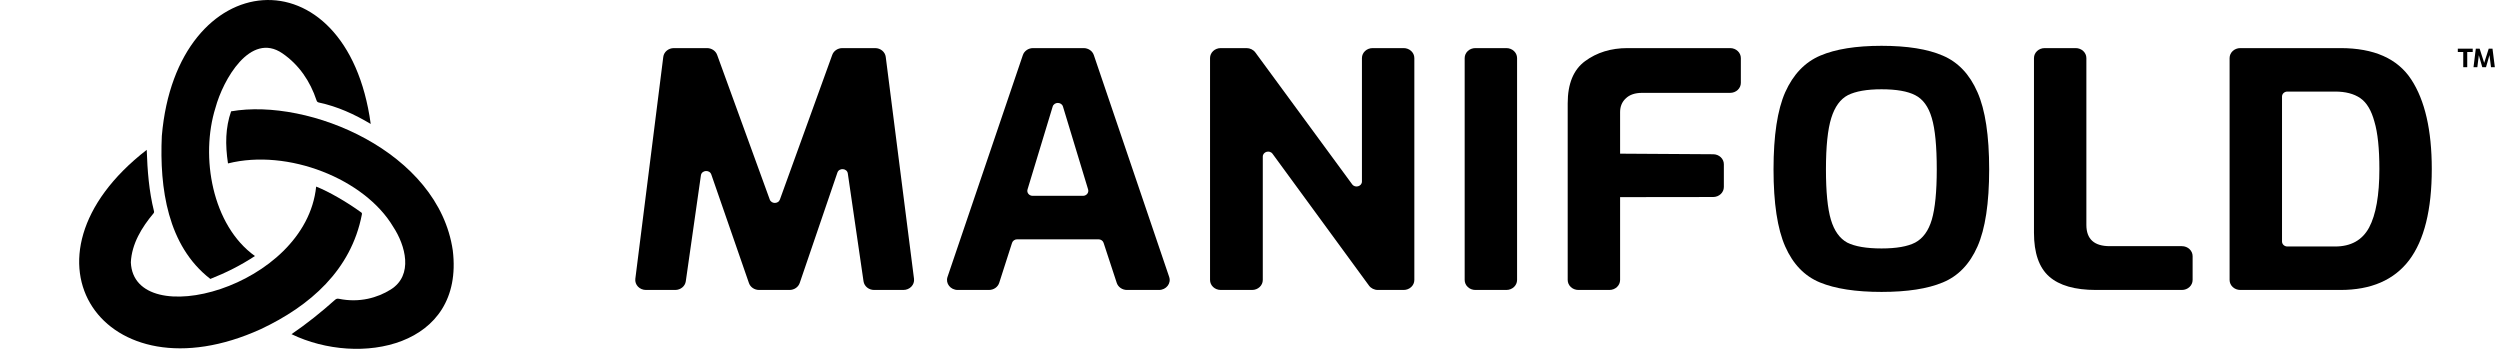 <svg width="129" height="18" viewBox="0 0 129 18" fill="none" xmlns="http://www.w3.org/2000/svg">
<g clip-path="url(#clip0_3006_39)">
<path d="M7.571 7.732C7.607 8.798 7.686 9.857 7.945 10.894C7.957 10.943 7.95 10.976 7.917 11.014C7.318 11.728 6.795 12.582 6.752 13.537C6.901 17.175 15.775 14.865 16.314 9.628C16.957 9.88 17.91 10.43 18.64 10.962C18.686 10.995 18.68 11.028 18.672 11.07C18.121 13.934 15.999 15.789 13.451 16.986C5.383 20.652 0.332 13.344 7.571 7.732Z" fill="black"/>
<path d="M15.042 17.243C15.835 16.701 16.572 16.111 17.286 15.473C17.349 15.418 17.403 15.4 17.489 15.418C18.552 15.636 19.485 15.362 20.158 14.942C21.349 14.197 20.918 12.659 20.29 11.704C18.82 9.231 14.861 7.656 11.764 8.433C11.617 7.457 11.632 6.588 11.925 5.745C15.935 5.045 22.628 7.822 23.365 12.931C23.963 17.91 18.546 18.937 15.042 17.243Z" fill="black"/>
<path d="M13.155 13.211C12.421 13.694 11.666 14.072 10.854 14.393C8.641 12.684 8.228 9.701 8.35 7.017C9.105 -1.855 17.904 -2.589 19.129 6.396C18.291 5.895 17.415 5.495 16.455 5.29C16.389 5.275 16.355 5.247 16.334 5.181C16.004 4.187 15.427 3.34 14.574 2.754C12.915 1.613 11.505 4.13 11.12 5.556C10.325 8.08 10.944 11.63 13.155 13.211Z" fill="black"/>
</g>
<path d="M45.105 14.962C44.829 14.962 44.596 14.772 44.558 14.516L43.747 8.95C43.707 8.678 43.3 8.645 43.21 8.906L41.265 14.603C41.192 14.817 40.979 14.962 40.739 14.962H39.17C38.93 14.962 38.718 14.818 38.645 14.605L36.703 9.003C36.613 8.741 36.206 8.776 36.167 9.048L35.387 14.515C35.351 14.771 35.117 14.962 34.84 14.962H33.331C33.001 14.962 32.745 14.693 32.783 14.387L34.225 2.937C34.257 2.677 34.493 2.482 34.773 2.482H36.481C36.717 2.482 36.928 2.622 37.004 2.831L39.72 10.297C39.805 10.53 40.159 10.53 40.243 10.296L42.944 2.832C43.019 2.623 43.23 2.482 43.467 2.482H45.156C45.436 2.482 45.671 2.677 45.704 2.936L47.163 14.386C47.202 14.693 46.945 14.962 46.614 14.962H45.105Z" fill="black"/>
<path d="M52.78 2.841C52.853 2.627 53.066 2.482 53.306 2.482H55.915C56.156 2.482 56.368 2.627 56.441 2.841L60.33 14.291C60.443 14.623 60.177 14.962 59.804 14.962H58.152C57.91 14.962 57.696 14.814 57.624 14.598L56.945 12.53C56.91 12.422 56.803 12.348 56.681 12.348H52.486C52.365 12.348 52.257 12.423 52.222 12.531L51.559 14.595C51.489 14.813 51.274 14.962 51.03 14.962H49.418C49.044 14.962 48.779 14.623 48.891 14.291L52.78 2.841ZM55.881 10.105C56.064 10.105 56.196 9.942 56.147 9.777L54.849 5.499C54.773 5.249 54.394 5.249 54.318 5.499L53.02 9.777C52.97 9.942 53.102 10.105 53.286 10.105H55.881Z" fill="black"/>
<path d="M62.438 2.997C62.438 2.712 62.685 2.482 62.99 2.482H64.321C64.503 2.482 64.673 2.566 64.776 2.706L69.772 9.511C69.925 9.72 70.276 9.618 70.276 9.365V2.997C70.276 2.712 70.523 2.482 70.828 2.482H72.428C72.733 2.482 72.98 2.712 72.98 2.997V14.447C72.98 14.731 72.733 14.962 72.428 14.962H71.097C70.915 14.962 70.744 14.878 70.641 14.738L65.664 7.936C65.511 7.726 65.16 7.828 65.16 8.081V14.447C65.16 14.731 64.913 14.962 64.608 14.962H62.99C62.685 14.962 62.438 14.731 62.438 14.447V2.997Z" fill="black"/>
<path d="M75.577 2.997C75.577 2.712 75.824 2.482 76.129 2.482H77.729C78.034 2.482 78.281 2.712 78.281 2.997V14.447C78.281 14.731 78.034 14.962 77.729 14.962H76.129C75.824 14.962 75.577 14.731 75.577 14.447V2.997Z" fill="black"/>
<path d="M80.893 5.332C80.893 4.32 81.192 3.595 81.788 3.156C82.397 2.707 83.128 2.482 83.981 2.482C86.103 2.482 87.917 2.482 89.276 2.482C89.58 2.482 89.828 2.712 89.828 2.997V4.277C89.828 4.562 89.58 4.792 89.275 4.792H84.73C84.365 4.792 84.084 4.888 83.889 5.079C83.695 5.259 83.597 5.495 83.597 5.787V7.929L88.402 7.959C88.706 7.961 88.951 8.191 88.951 8.474V9.65C88.951 9.935 88.704 10.165 88.399 10.166L83.597 10.172V14.447C83.597 14.731 83.35 14.962 83.045 14.962H81.445C81.14 14.962 80.893 14.731 80.893 14.447V5.332Z" fill="black"/>
<path d="M97.087 15.063C95.759 15.063 94.7 14.9 93.908 14.574C93.116 14.248 92.519 13.63 92.117 12.719C91.715 11.808 91.514 10.482 91.514 8.739C91.514 6.996 91.715 5.669 92.117 4.759C92.531 3.837 93.134 3.207 93.926 2.87C94.718 2.532 95.772 2.364 97.087 2.364C98.415 2.364 99.468 2.532 100.248 2.87C101.04 3.207 101.636 3.837 102.038 4.759C102.44 5.669 102.641 6.996 102.641 8.739C102.641 10.482 102.44 11.808 102.038 12.719C101.636 13.63 101.04 14.248 100.248 14.574C99.468 14.9 98.415 15.063 97.087 15.063ZM97.087 12.82C97.854 12.82 98.433 12.719 98.823 12.517C99.225 12.303 99.511 11.909 99.681 11.336C99.852 10.751 99.937 9.886 99.937 8.739C99.937 7.547 99.852 6.664 99.681 6.091C99.511 5.506 99.225 5.113 98.823 4.91C98.433 4.708 97.854 4.607 97.087 4.607C96.332 4.607 95.753 4.708 95.351 4.91C94.962 5.113 94.675 5.506 94.493 6.091C94.31 6.676 94.219 7.558 94.219 8.739C94.219 9.897 94.304 10.763 94.474 11.336C94.645 11.909 94.925 12.303 95.315 12.517C95.717 12.719 96.308 12.82 97.087 12.82Z" fill="black"/>
<path d="M108.151 14.962C107.067 14.962 106.263 14.732 105.739 14.271C105.215 13.81 104.953 13.056 104.953 12.011V2.997C104.953 2.712 105.2 2.482 105.505 2.482H107.105C107.41 2.482 107.657 2.712 107.657 2.997V11.606C107.657 12.337 108.059 12.702 108.863 12.702H112.587C112.891 12.702 113.139 12.933 113.139 13.217V14.447C113.139 14.731 112.891 14.962 112.587 14.962H108.151Z" fill="black"/>
<path d="M115.047 2.997C115.047 2.712 115.295 2.482 115.599 2.482H120.766C122.496 2.482 123.714 3.022 124.42 4.101C125.127 5.18 125.48 6.721 125.48 8.722C125.48 10.825 125.09 12.393 124.311 13.427C123.531 14.45 122.35 14.962 120.766 14.962H115.599C115.295 14.962 115.047 14.731 115.047 14.447V2.997ZM120.492 12.719C121.308 12.719 121.893 12.393 122.246 11.741C122.599 11.078 122.776 10.071 122.776 8.722C122.776 7.665 122.691 6.85 122.52 6.277C122.362 5.692 122.118 5.287 121.789 5.062C121.46 4.837 121.028 4.725 120.492 4.725H118.028C117.875 4.725 117.752 4.84 117.752 4.982V12.461C117.752 12.604 117.875 12.719 118.028 12.719H120.492Z" fill="black"/>
<path d="M127.104 2.683H126.823V2.511H127.592V2.683H127.309V3.467H127.104V2.683Z" fill="black"/>
<path d="M128.536 3.467L128.457 2.842L128.278 3.467H128.086L127.907 2.849L127.831 3.467H127.633L127.752 2.511H127.949L128.184 3.244L128.418 2.511H128.613L128.734 3.467H128.536Z" fill="black"/>
<defs>
<clipPath id="clip0_3006_39">
<rect width="26.014" height="18" fill="white"/>
</clipPath>
</defs>
</svg>
